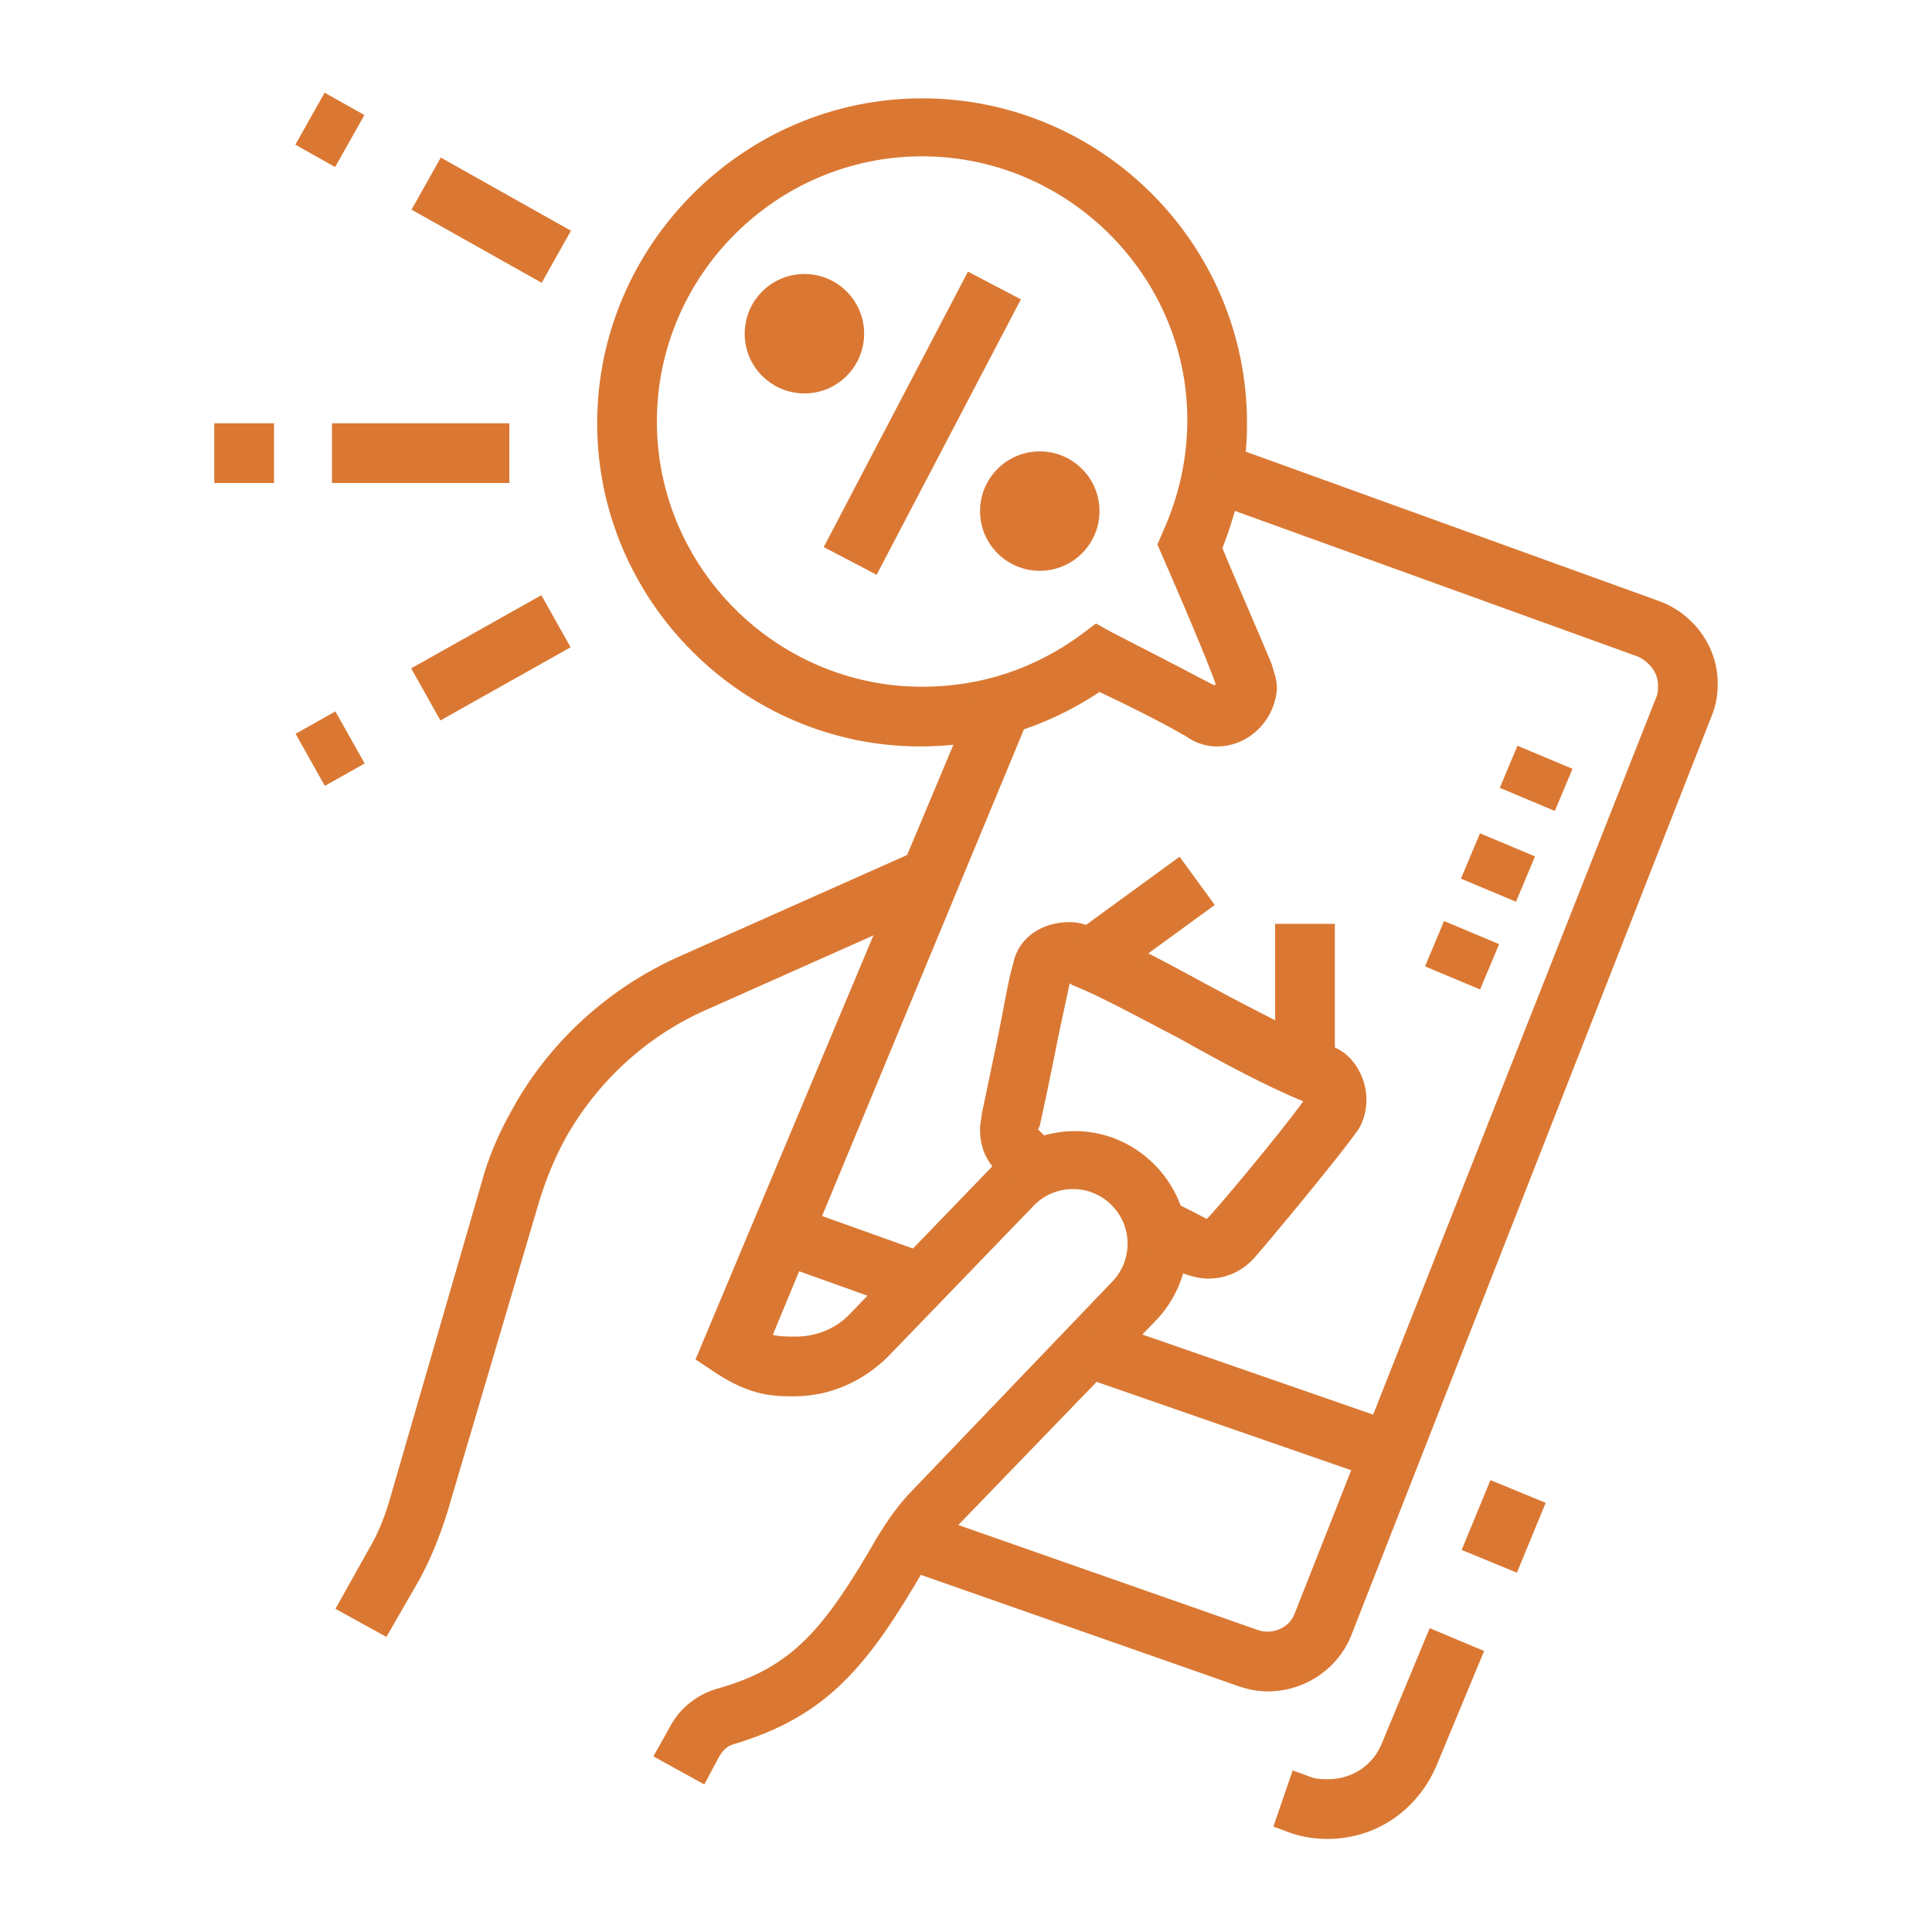 <?xml version="1.0" encoding="utf-8"?>
<!-- Generator: Adobe Illustrator 24.1.0, SVG Export Plug-In . SVG Version: 6.00 Build 0)  -->
<svg version="1.1" id="Layer_1" xmlns="http://www.w3.org/2000/svg" xmlns:xlink="http://www.w3.org/1999/xlink" x="0px" y="0px"
	 width="110px" height="110px" viewBox="0 0 110 110" style="enable-background:new 0 0 110 110;" xml:space="preserve">
<style type="text/css">
	.st0{display:none;}
	.st1{display:inline;}
	.st2{fill:#DA7833;}
</style>
<g class="st0">
	<g class="st1">
		<g>
			<circle class="st2" cx="23.9" cy="74.3" r="3.4"/>
			<circle class="st2" cx="25.6" cy="89.4" r="3.4"/>
			
				<rect x="15.9" y="80.2" transform="matrix(0.93 -0.367 0.367 0.93 -28.321 14.872)" class="st2" width="18.2" height="3.4"/>
			<path class="st2" d="M97.8,89.4H40.7v-3.4h57.1c0.9,0,1.7-0.8,1.7-1.7V13.8c0-0.9-0.8-1.7-1.7-1.7H23.9c-0.9,0-1.7,0.8-1.7,1.7
				v45.4h-3.4V13.8c0-2.8,2.3-5,5-5h73.9c2.8,0,5,2.3,5,5v70.6C102.9,87.2,100.6,89.4,97.8,89.4z"/>
			<polygon class="st2" points="96.2,15.5 92.8,15.5 92.8,18.9 96.2,18.9 96.2,15.5 			"/>
			<polygon class="st2" points="89.4,15.5 86.1,15.5 86.1,18.9 89.4,18.9 89.4,15.5 			"/>
			<polygon class="st2" points="82.7,15.5 79.4,15.5 79.4,18.9 82.7,18.9 82.7,15.5 			"/>
			<rect x="20.6" y="22.2" class="st2" width="80.6" height="3.4"/>
			<path class="st2" d="M50.8,45.8H37.4c-1.9,0-3.4-1.5-3.4-3.4V32.3c0-1.9,1.5-3.4,3.4-3.4h13.4c1.9,0,3.4,1.5,3.4,3.4v10.1
				C54.2,44.3,52.7,45.8,50.8,45.8z M37.4,32.3v10.1h13.4l0-10.1H37.4z"/>
			<rect x="71" y="29" class="st2" width="15.1" height="3.4"/>
			<rect x="71" y="35.7" class="st2" width="21.8" height="3.4"/>
			<polygon class="st2" points="81,79.4 77.7,79.4 77.7,82.7 81,82.7 81,79.4 			"/>
			<polygon class="st2" points="74.3,79.4 71,79.4 71,82.7 74.3,82.7 74.3,79.4 			"/>
			<rect x="89.4" y="29" class="st2" width="3.4" height="3.4"/>
			<rect x="27.3" y="35.7" class="st2" width="33.6" height="3.4"/>
			<path class="st2" d="M65.9,76H45.8v-3.4h20.2V59.2H40.7v-3.4h25.2c1.9,0,3.4,1.5,3.4,3.4v13.4C69.3,74.5,67.8,76,65.9,76z"/>
			<path class="st2" d="M35.7,60.9h-3.4c0-7.1,3.3-11.8,8.4-11.8c3.3,0,6.7,3.1,6.7,8.4h-3.4c0-3.5-2-5-3.4-5
				C37,52.5,35.7,56.8,35.7,60.9z"/>
			<rect x="45.8" y="79.4" class="st2" width="10.1" height="3.4"/>
			<rect x="59.2" y="79.4" class="st2" width="3.4" height="3.4"/>
			<rect x="77.7" y="67.6" class="st2" width="8.4" height="3.4"/>
			
				<rect x="76.1" y="58.3" transform="matrix(0.931 -0.366 0.366 0.931 -16.375 33.529)" class="st2" width="8.1" height="3.4"/>
			
				<rect x="71.4" y="48.4" transform="matrix(0.618 -0.787 0.787 0.618 -10.428 78.803)" class="st2" width="8.8" height="3.4"/>
		</g>
		<path class="st2" d="M27.3,101.2c-0.7,0-1.4-0.1-2-0.4L10.1,94c-1.8-0.8-3-2.6-3-4.6c0-0.8,0.2-1.6,0.5-2.3l10.1-21.8
			c0.8-1.6,1.9-2.2,2.6-2.4l1-0.3c3-0.8,9.2-2.6,11.5-3.3c0.3-0.1,0.7-0.2,1.2-0.2c1.4,0,2.6,0.8,3.1,2.1l5.1,11.9
			c0.1,0.4,0.1,0.7,0.1,1.1c0,0.8-0.2,1.6-0.5,2.3L31.8,98.4C30.9,100.1,29.2,101.2,27.3,101.2z M33.9,62.6c0,0-0.1,0-0.2,0
			c-2.3,0.7-8.5,2.4-11.5,3.3l-1,0.3c0,0-0.3,0.2-0.5,0.7L10.7,88.6c-0.1,0.3-0.2,0.5-0.2,0.8c0,0.7,0.4,1.3,1,1.5l15.1,6.7
			c0.8,0.4,1.8,0,2.2-0.8l10.1-21.8c0.1-0.3,0.2-0.5,0.2-0.8c0-0.1,0-0.2,0-0.2L33.9,62.6C34,62.6,34,62.6,33.9,62.6z"/>
	</g>
</g>
<g class="st0">
	<g class="st1">
		<path class="st2" d="M38.3,95.4l-2.6-2.1c3.4-4.1,7-5.6,10.2-6.9c3.9-1.6,7-2.8,9.1-8.7l3.2,1.1c-2.6,7.3-6.9,9-11,10.7
			C44.3,90.7,41.2,91.9,38.3,95.4z"/>
		<path class="st2" d="M39.3,104.2l-2.8-1.8l1.8-2.8c0.4-0.5,0.5-0.9,0.4-1.4c-0.1-0.4-0.3-0.8-0.6-1.1L23,85.7
			c-0.4-0.3-0.8-0.4-1.2-0.3c-0.4,0.1-0.8,0.3-1.1,0.6l-2,2.9L15.9,87l2-2.9c0.9-1.1,2-1.8,3.4-2c1.3-0.2,2.7,0.2,3.7,1l15.1,11.5
			c1.1,0.8,1.8,2,1.9,3.3c0.2,1.3-0.2,2.7-1,3.7L39.3,104.2z"/>
		<path class="st2" d="M31.7,58.5c-7.2-0.2-13.1-6.2-13.1-13.4c0-5.1,3.1-9.7,8.5-12.5L39.9,25c3.4-1.8,6.4-4.1,8.9-7l9.2-10.5
			c0.7-0.8,1.6-1.2,2.6-1.2c1.4,0,2.6,0.8,3.1,2.1l15.1,38.6c0.2,0.4,0.2,0.8,0.2,1.3c0,1.9-1.5,3.4-3.4,3.4H62.9
			c-3.6,0-7.3,0.5-10.8,1.4L39.2,57l-1-3.2l13-3.9c3.8-1,7.8-1.5,11.7-1.5h12.8L60.5,9.7l-9.2,10.5c-2.8,3.2-6.1,5.8-9.8,7.7
			l-12.8,7.5c-2.1,1.1-6.8,4.1-6.8,9.6c0,5.4,4.4,9.9,9.8,10.1L31.7,58.5z"/>
		
			<rect x="31.8" y="32.3" transform="matrix(0.92 -0.391 0.391 0.92 -14.11 16.528)" class="st2" width="3.4" height="21.3"/>
		<path class="st2" d="M27.4,86.1l-3.3-0.8c0-0.1,2.9-11.7,3.7-15.6c0.7-3.7,2.4-15.2,2.4-15.3c0.3-2.5,2.5-4.4,5-4.4
			c2.8,0,5,2.3,5,5v14.5c0,0.2-0.1,5.6-4.8,9.6l-2.2-2.6c3.6-3,3.6-7,3.6-7V55.1c0-0.9-0.8-1.7-1.7-1.7c-0.8,0-1.6,0.6-1.7,1.5
			c-0.1,0.5-1.7,11.7-2.5,15.5C30.4,74.3,27.6,85.7,27.4,86.1z"/>
		<path class="st2" d="M52.1,80.3c-2.2,0-4.1-1.4-4.8-3.5L44,68.5c-0.2-0.5-0.3-1.1-0.3-1.6c0-1.3,0.5-2.8,1.3-3.9
			c0.3-0.4,0.6-0.8,0.9-1.2c0.5-0.6,0.9-1.2,1.3-1.7c1-1.1,2.4-1.6,4.1-1.6c2.6,0,4.9,1.8,5.7,4.3l3.3,10c0.2,0.6,0.2,1.1,0.2,1.7
			c0,2.8-1.9,5.3-4.5,5.7C55.3,80.2,54,80.3,52.1,80.3z M47.2,67.4l3.3,8.3c0.3,0.8,0.9,1.2,1.6,1.2c2.3,0,3.1-0.1,3.4-0.1
			c0.9-0.1,1.7-1.2,1.7-2.4c0-0.2,0-0.5-0.1-0.7l-3.3-10c-0.3-1.1-1.3-1.9-2.4-1.9c-0.7,0-1.3,0.2-1.6,0.5c-0.3,0.3-0.7,0.8-1,1.4
			c-0.3,0.4-0.6,0.8-0.9,1.3c-0.4,0.5-0.6,1.3-0.6,1.8C47.1,67,47.1,67.2,47.2,67.4z"/>
		<path class="st2" d="M45.4,82c-2.7,0-5.1-1.6-6.2-4.1l-2.4-5.6l3.1-1.3l2.4,5.6c0.5,1.2,1.7,2,3.1,2c1.2,0,2.3-0.7,2.9-1.7
			l2.9,1.6C50.1,80.7,47.9,82,45.4,82z"/>
		<rect x="44" y="53.5" transform="matrix(0.94 -0.341 0.341 0.94 -17.129 19.063)" class="st2" width="3.4" height="9.5"/>
		
			<rect x="67" y="40.2" transform="matrix(0.925 -0.379 0.379 0.925 -12.055 29.387)" class="st2" width="3.4" height="10.2"/>
		<rect x="60.4" y="27.2" transform="matrix(0.925 -0.379 0.379 0.925 -6.465 25.744)" class="st2" width="3.4" height="4.1"/>
		
			<rect x="55.8" y="12.6" transform="matrix(0.925 -0.379 0.379 0.925 -2.503 23.104)" class="st2" width="3.4" height="10.6"/>
		<circle class="st2" cx="43.7" cy="33.3" r="3.4"/>
		<circle class="st2" cx="57.2" cy="41.7" r="3.4"/>
		<rect x="41" y="36" transform="matrix(0.429 -0.903 0.903 0.429 -5.198 67.052)" class="st2" width="18.8" height="3.4"/>
		
			<rect x="87.7" y="18.1" transform="matrix(0.935 -0.354 0.354 0.935 -1.228 32.804)" class="st2" width="2.6" height="3.4"/>
		<rect x="77.9" y="21.1" transform="matrix(0.935 -0.354 0.354 0.935 -2.838 30.139)" class="st2" width="6" height="3.4"/>
		<rect x="89" y="35.5" transform="matrix(0.215 -0.977 0.977 0.215 35.202 117.478)" class="st2" width="3.4" height="2.6"/>
		<rect x="80.8" y="32" transform="matrix(0.215 -0.977 0.977 0.215 30.553 108.061)" class="st2" width="3.4" height="6"/>
		<rect x="79.1" y="6.3" transform="matrix(0.768 -0.64 0.64 0.768 13.558 53.374)" class="st2" width="2.8" height="3.4"/>
		<rect x="72.4" y="10.8" transform="matrix(0.768 -0.641 0.641 0.768 9.448 51.001)" class="st2" width="5.3" height="3.4"/>
		<rect x="70.6" y="71.9" class="st2" width="8.4" height="3.4"/>
		<rect x="85.7" y="71.9" class="st2" width="8.4" height="3.4"/>
		<rect x="80.7" y="76.9" class="st2" width="3.4" height="8.4"/>
		<rect x="80.7" y="61.8" class="st2" width="3.4" height="8.4"/>
	</g>
</g>
<g>
	<g>
		<path class="st2" d="M22,93.2l-2.9-1.6l1.9-3.4c0.6-1,1-2.1,1.3-3.2l5.1-17.6c0.4-1.5,1-2.9,1.8-4.3c2.1-3.8,5.5-6.9,9.6-8.7
			l13.7-6.1l1.4,3.1l-13.7,6.1c-3.4,1.5-6.2,4.1-8,7.3c-0.6,1.1-1.1,2.3-1.5,3.6L25.5,86c-0.4,1.3-0.9,2.6-1.6,3.9L22,93.2z"/>
		<path class="st2" d="M69.3,42.5c-0.8,0-1.4-0.3-1.8-0.6l-0.2-0.1c-1-0.6-3.4-1.8-4.7-2.4c-3,2-6.5,3.1-10.2,3.1
			C42.3,42.5,34,34.2,34,24.1S42.3,5.6,52.5,5.6S71,13.9,71,24.1c0,2.5-0.5,4.8-1.4,7.1c0.6,1.5,2.1,4.9,2.8,6.6
			c0.1,0.4,0.3,0.8,0.3,1.4C72.6,41,71.1,42.5,69.3,42.5z M52.5,8.9c-8.3,0-15.1,6.8-15.1,15.1s6.8,15.1,15.1,15.1
			c3.3,0,6.4-1,9.1-3l0.8-0.6l0.9,0.5c0,0,4.1,2.1,5.6,2.9l0.2,0.1c0,0,0,0,0.1,0c0,0,0,0,0-0.1c-0.8-2.2-3-7.2-3-7.2l-0.3-0.7
			l0.3-0.7c0.9-2,1.4-4.1,1.4-6.4C67.6,15.7,60.8,8.9,52.5,8.9z"/>
		<path class="st2" d="M40.1,101.6l-2.9-1.6l0.9-1.6c0.6-1.2,1.7-2,2.9-2.3c4.1-1.2,5.9-3.3,8.9-8.5c0.6-1,1.3-2,2.1-2.8L63.3,73
			c0.6-0.6,0.9-1.4,0.9-2.2c0-1.7-1.4-3.1-3.1-3.1c-0.8,0-1.6,0.3-2.2,0.9l-8.3,8.6c-1.5,1.5-3.4,2.3-5.4,2.3c-1.1,0-2.4,0-4.4-1.3
			l-1.2-0.8l15.9-37.9l3.1,1.3L44,76c0.4,0.1,0.8,0.1,1.3,0.1c1.1,0,2.2-0.4,3-1.2l8.3-8.6c1.2-1.2,2.9-1.9,4.6-1.9
			c3.5,0,6.4,2.9,6.4,6.4c0,1.7-0.7,3.3-1.9,4.5L54.3,87.1c-0.6,0.6-1.1,1.3-1.6,2.1c-3.3,5.7-5.6,8.5-10.9,10.1
			c-0.4,0.1-0.7,0.4-0.9,0.8L40.1,101.6z"/>
		<path class="st2" d="M72.2,96.3c-0.6,0-1.1-0.1-1.7-0.3l-19.4-6.8l1.1-3.2l19.4,6.8c0.8,0.3,1.8-0.1,2.1-0.9l20.6-52.2
			c0.1-0.2,0.1-0.5,0.1-0.7c0-0.7-0.5-1.3-1.1-1.6l-24.9-9l1.1-3.2l24.9,9c2,0.7,3.4,2.6,3.4,4.7c0,0.7-0.1,1.3-0.4,2L76.9,93.2
			C76.1,95.1,74.2,96.3,72.2,96.3z"/>
		
			<rect x="68.9" y="70.7" transform="matrix(0.328 -0.945 0.945 0.328 -27.916 120.272)" class="st2" width="3.4" height="18.2"/>
		<rect x="46.8" y="67.6" transform="matrix(0.337 -0.942 0.942 0.337 -35.4 93.167)" class="st2" width="3.4" height="8.3"/>
		<path class="st2" d="M75.6,104.7c-0.7,0-1.4-0.1-2-0.3l-1.1-0.4l1.1-3.2l1.1,0.4c0.3,0.1,0.6,0.1,0.9,0.1c1.4,0,2.6-0.8,3.1-2.1
			l2.7-6.5l3.1,1.3l-2.7,6.5C80.7,103.1,78.3,104.7,75.6,104.7z"/>
		
			<rect x="83.4" y="85.2" transform="matrix(0.381 -0.925 0.925 0.381 -27.364 132.931)" class="st2" width="4.3" height="3.4"/>
		
			<rect x="86.1" y="42.6" transform="matrix(0.387 -0.922 0.922 0.387 12.794 107.754)" class="st2" width="2.6" height="3.4"/>
		
			<rect x="83.9" y="47.7" transform="matrix(0.387 -0.922 0.922 0.387 6.731 108.922)" class="st2" width="2.8" height="3.4"/>
		
			<rect x="81.8" y="52.7" transform="matrix(0.387 -0.922 0.922 0.387 0.889 110.046)" class="st2" width="2.8" height="3.4"/>
		<circle class="st2" cx="45.8" cy="19" r="3.4"/>
		<circle class="st2" cx="59.2" cy="29.1" r="3.4"/>
		<rect x="43.6" y="22.4" transform="matrix(0.464 -0.886 0.886 0.464 6.822 59.384)" class="st2" width="17.7" height="3.4"/>
		<path class="st2" d="M68.8,72.8c-0.6,0-1.2-0.2-1.7-0.4l0,0c0,0-1.1-0.5-2.1-1.1l1.5-3c1.1,0.5,2.2,1.1,2.2,1.1
			c0.2-0.1,4.3-5,5.5-6.7c-2-0.8-4.6-2.2-7.1-3.6c-2.3-1.2-4.5-2.4-6-3C61,56.1,61,56,60.9,56c-0.2,1-0.6,2.7-0.9,4.3
			c-0.3,1.5-0.6,2.9-0.8,3.8l-0.1,0.2c0,0-0.1-0.1,0.2,0.2c0.2,0.2,0.3,0.3,0.4,0.4c0.1,0,0.1,0.1,0.3,0.2l-1.8,2.8
			c-0.6-0.4-0.6-0.5-0.8-0.6c0,0-0.1-0.1-0.2-0.2c-1-0.8-1.4-1.7-1.4-2.8c0-0.4,0.1-0.7,0.1-0.9c0.2-0.9,0.5-2.4,0.8-3.8
			c0.4-1.9,0.7-3.8,1-4.8c0.3-1.4,1.6-2.3,3.2-2.3c0.6,0,1.1,0.2,1.5,0.4c1.8,0.7,4,1.9,6.4,3.2c2.6,1.4,5.3,2.8,7.1,3.5
			c1.1,0.4,1.9,1.7,1.9,3c0,0.7-0.2,1.4-0.6,1.9c-1.3,1.8-5.4,6.7-5.6,6.9C70.9,72.3,69.9,72.8,68.8,72.8z"/>
		
			<rect x="61.3" y="50.7" transform="matrix(0.808 -0.589 0.589 0.808 -18.373 48.394)" class="st2" width="7.6" height="3.4"/>
		<rect x="72.6" y="52.6" class="st2" width="3.4" height="8.3"/>
		<rect x="18.9" y="24.1" class="st2" width="10.1" height="3.4"/>
		<rect x="12.2" y="24.1" class="st2" width="3.4" height="3.4"/>
		<rect x="26.3" y="8.3" transform="matrix(0.49 -0.872 0.872 0.49 3.305 30.803)" class="st2" width="3.4" height="8.5"/>
		<rect x="17.1" y="6.1" transform="matrix(0.49 -0.871 0.871 0.49 3.124 20.143)" class="st2" width="3.4" height="2.6"/>
		
			<rect x="23.7" y="35.7" transform="matrix(0.872 -0.49 0.49 0.872 -14.75 18.536)" class="st2" width="8.5" height="3.4"/>
		
			<rect x="17.5" y="40.9" transform="matrix(0.872 -0.49 0.49 0.872 -18.472 14.689)" class="st2" width="2.6" height="3.4"/>
	</g>
</g>
</svg>
